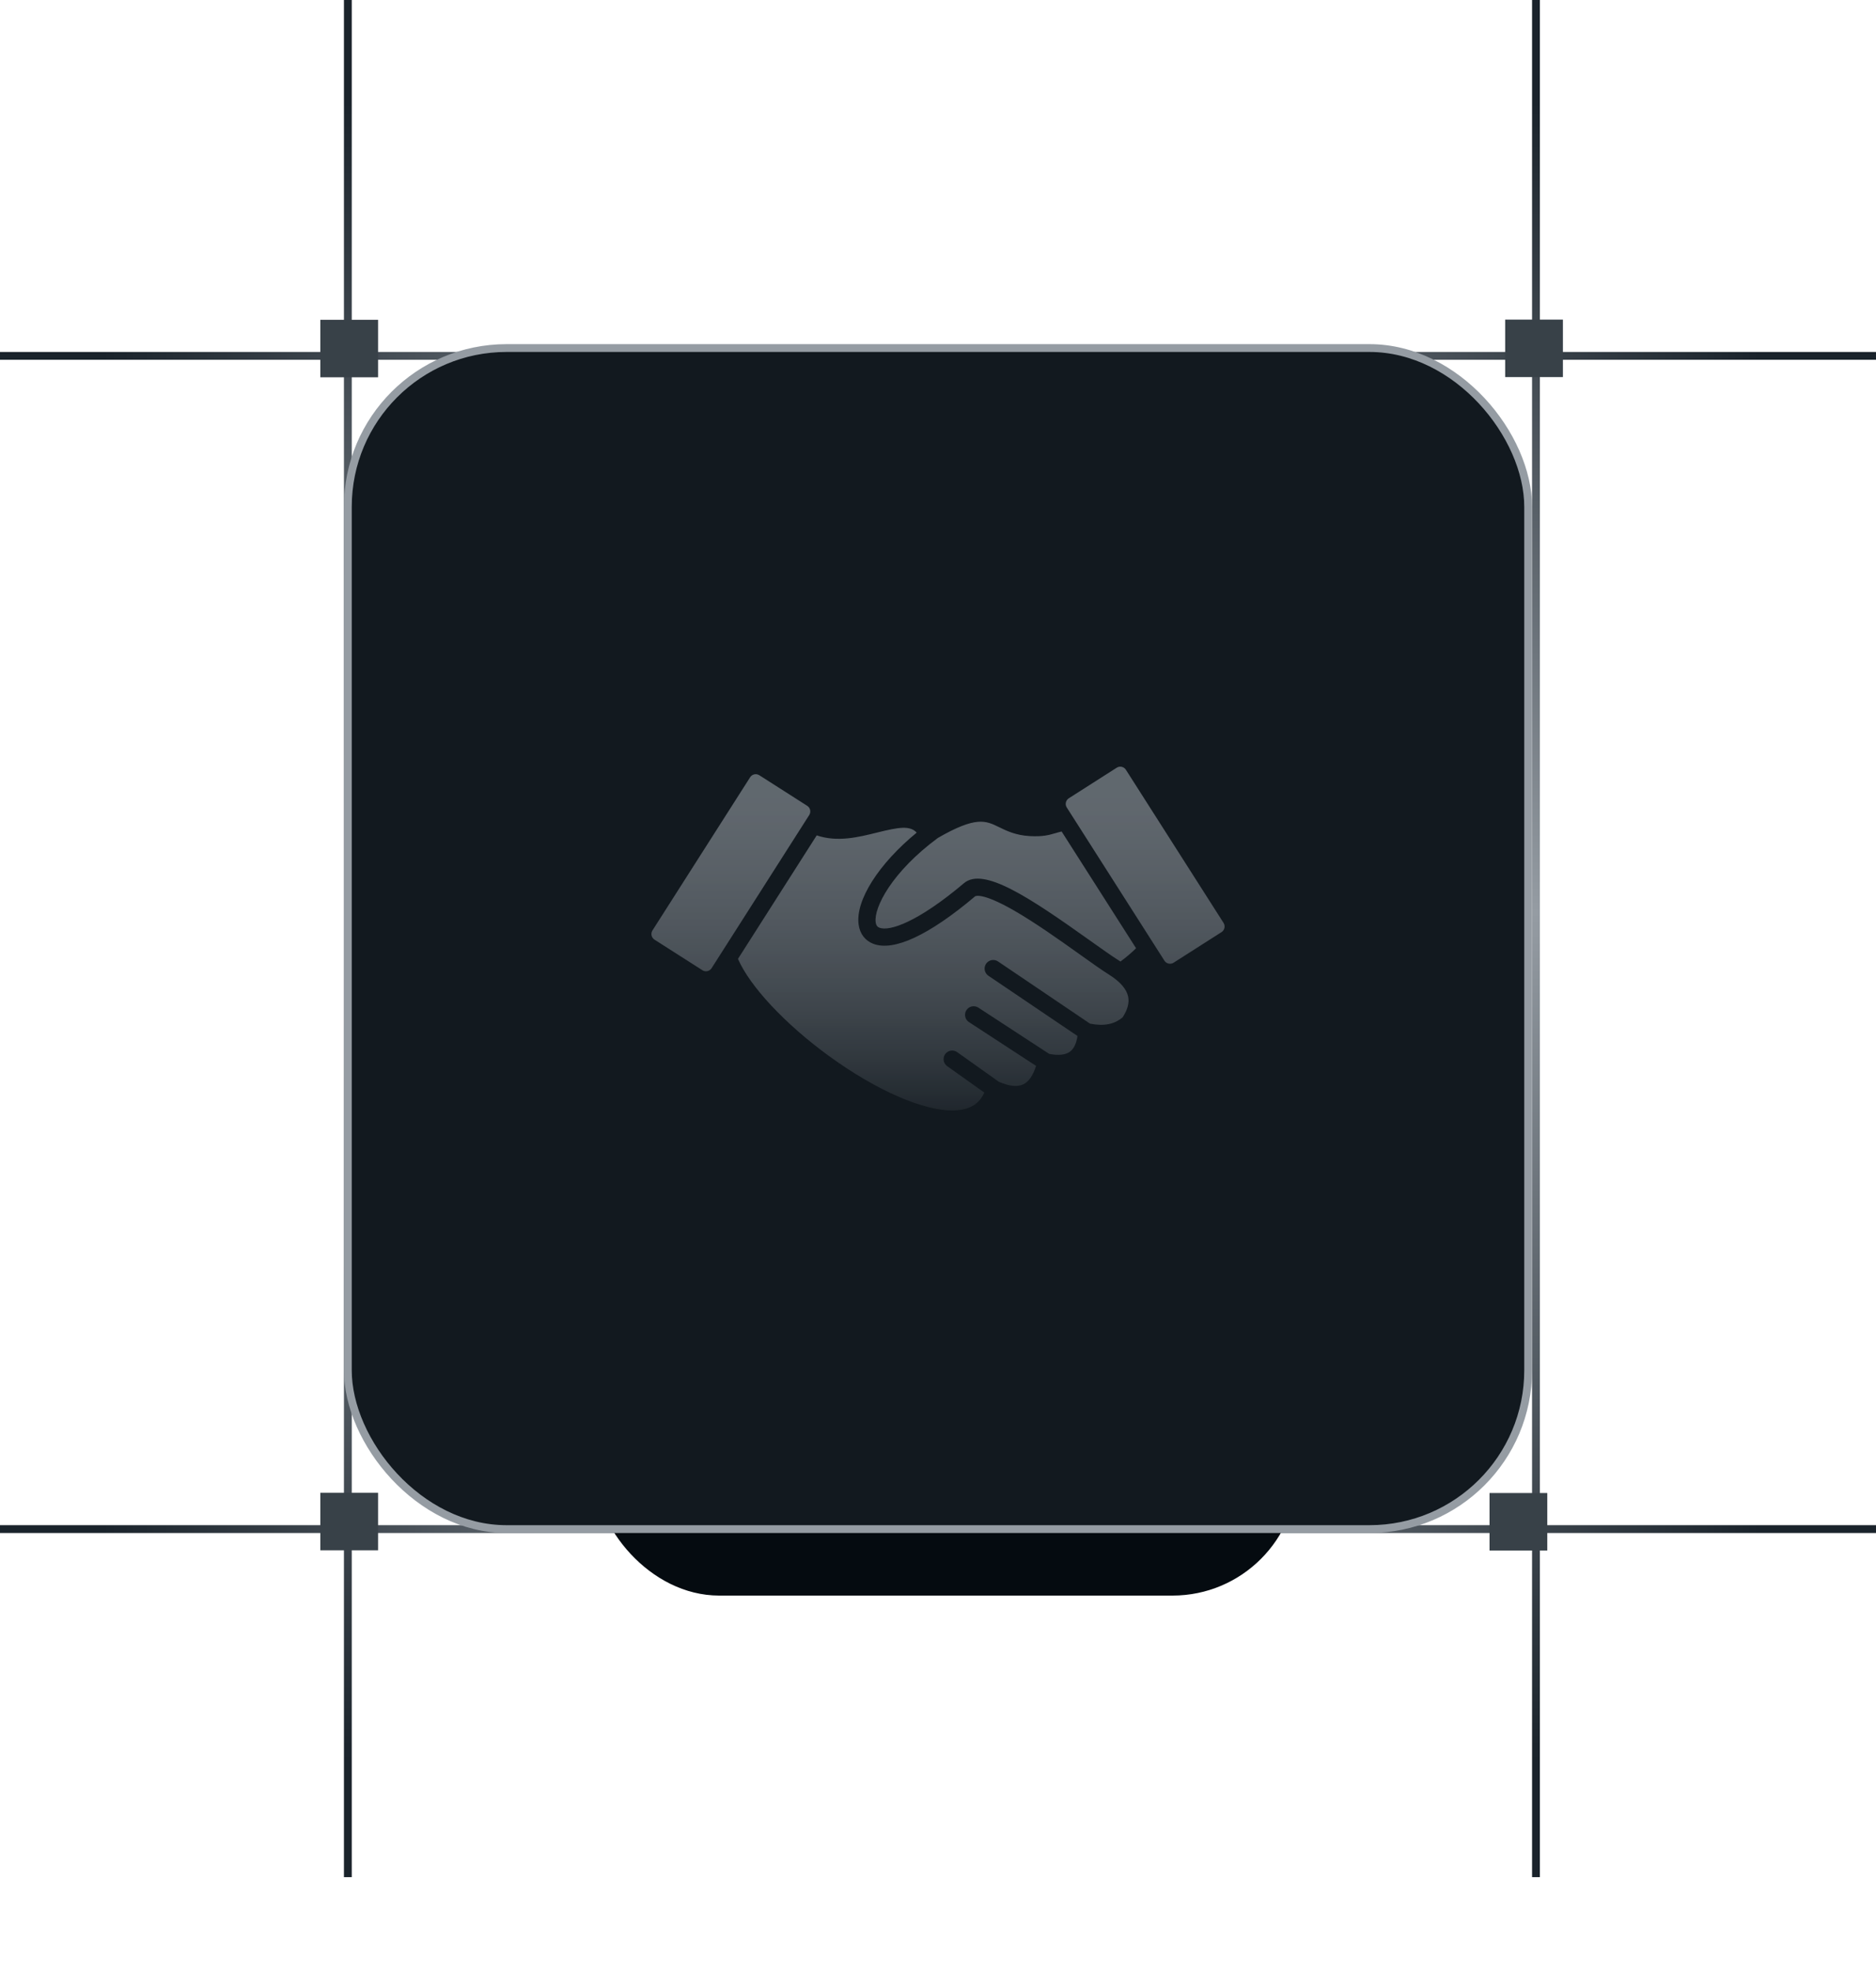 <?xml version="1.0" encoding="utf-8"?>
<svg width="120" height="126" viewBox="0 0 120 126" fill="none" xmlns="http://www.w3.org/2000/svg">
<line x1="22.25" y1="1.09278e-08" x2="22.25" y2="120" stroke="url(#paint0_linear_1060_4961)" stroke-width="0.5"/>
<line x1="98.25" y1="1.09278e-08" x2="98.25" y2="120" stroke="url(#paint1_linear_1060_4961)" stroke-width="0.5"/>
<line x1="2.18557e-08" y1="22.75" x2="120" y2="22.75" stroke="url(#paint2_linear_1060_4961)" stroke-width="0.5"/>
<line x1="2.18557e-08" y1="97.75" x2="120" y2="97.75" stroke="url(#paint3_linear_1060_4961)" stroke-width="0.5"/>
<g filter="url(#filter0_f_1060_4961)">
<rect x="38" y="68" width="45" height="34" rx="8" fill="#050B10"/>
</g>
<rect x="22.25" y="22.25" width="75.5" height="75.5" rx="10.15" fill="#12191F" stroke="#959CA3" stroke-width="0.5"/>
<rect x="20.489" y="99.106" width="3.675" height="3.694" transform="rotate(-90 20.489 99.106)" fill="#384148"/>
<rect x="20.489" y="24.119" width="3.675" height="3.694" transform="rotate(-90 20.489 24.119)" fill="#384148"/>
<rect x="96.279" y="24.106" width="3.675" height="3.694" transform="rotate(-90 96.279 24.106)" fill="#384148"/>
<rect x="95.279" y="99.119" width="3.675" height="3.694" transform="rotate(-90 95.279 99.119)" fill="#384148"/>
<path fill-rule="evenodd" clip-rule="evenodd" d="M45.251 62.08C45.197 62.092 45.141 62.094 45.086 62.084C45.031 62.075 44.979 62.054 44.932 62.025L41.864 60.068C41.77 60.007 41.703 59.912 41.678 59.802C41.654 59.692 41.674 59.577 41.734 59.482L47.984 49.687C48.044 49.593 48.14 49.526 48.249 49.502C48.359 49.477 48.474 49.498 48.569 49.558L51.636 51.515C51.731 51.576 51.797 51.671 51.821 51.781C51.845 51.891 51.825 52.005 51.765 52.1L45.517 61.895C45.487 61.942 45.448 61.983 45.402 62.014C45.357 62.046 45.305 62.068 45.251 62.08ZM71.812 65.034C72.131 64.539 72.245 64.104 72.161 63.706C72.06 63.226 71.652 62.757 70.952 62.313C70.496 62.03 69.838 61.56 69.074 61.016C67.801 60.109 66.217 58.981 64.844 58.195C62.763 57.005 62.374 57.298 62.371 57.302C59.419 59.791 57.167 60.839 55.856 60.333C55.333 60.13 55 59.691 54.922 59.097C54.715 57.548 56.216 55.211 58.638 53.227C58.205 52.764 57.509 52.874 56.115 53.22C54.912 53.519 53.565 53.853 52.242 53.403L47.205 61.298C47.971 63.06 50.217 65.463 53.028 67.509C56.074 69.725 59.148 71.059 61.047 70.987C62.016 70.951 62.633 70.586 62.962 69.844L60.588 68.158C60.469 68.073 60.388 67.945 60.364 67.8C60.34 67.656 60.374 67.509 60.458 67.389C60.543 67.27 60.671 67.19 60.815 67.165C60.959 67.141 61.107 67.175 61.226 67.26L63.892 69.155C64.561 69.447 65.092 69.5 65.468 69.313C65.813 69.142 66.082 68.747 66.272 68.138L61.977 65.337C61.856 65.257 61.77 65.132 61.741 64.989C61.711 64.846 61.739 64.697 61.819 64.575C61.899 64.453 62.024 64.367 62.166 64.337C62.309 64.307 62.458 64.335 62.58 64.414L67.116 67.374C67.718 67.488 68.167 67.439 68.45 67.224C68.694 67.04 68.852 66.705 68.922 66.227C65.117 63.656 63.223 62.376 63.223 62.376C63.163 62.335 63.112 62.283 63.072 62.223C63.032 62.163 63.004 62.095 62.991 62.024C62.977 61.953 62.977 61.88 62.992 61.809C63.006 61.738 63.035 61.671 63.075 61.611C63.115 61.551 63.167 61.499 63.228 61.46C63.288 61.42 63.356 61.392 63.427 61.378C63.498 61.365 63.571 61.365 63.642 61.38C63.713 61.394 63.78 61.422 63.84 61.463C63.84 61.463 65.794 62.784 69.722 65.438C70.599 65.616 71.284 65.484 71.812 65.033L71.812 65.034ZM71.671 61.468C71.626 61.438 71.582 61.409 71.537 61.38C71.107 61.113 70.462 60.652 69.713 60.119C65.78 57.317 62.9 55.414 61.66 56.46C58.699 58.958 56.896 59.554 56.253 59.306C56.153 59.267 56.045 59.194 56.013 58.951C55.889 58.024 57.043 55.743 59.994 53.566C62.438 52.158 63.053 52.46 63.905 52.877C64.381 53.11 64.973 53.4 65.872 53.449C66.709 53.495 67.094 53.383 67.503 53.264C67.628 53.227 67.757 53.19 67.908 53.155L72.67 60.619C72.358 60.925 72.024 61.209 71.671 61.468L71.671 61.468ZM78.322 59.321C78.31 59.375 78.288 59.426 78.256 59.472C78.224 59.518 78.184 59.557 78.137 59.587L75.069 61.544C74.975 61.604 74.86 61.624 74.75 61.6C74.64 61.576 74.544 61.509 74.484 61.414L68.236 51.619C68.175 51.524 68.155 51.41 68.18 51.3C68.204 51.19 68.27 51.095 68.364 51.034L71.432 49.077C71.527 49.016 71.642 48.996 71.752 49.02C71.861 49.045 71.957 49.111 72.017 49.206L78.267 59.001C78.326 59.096 78.346 59.211 78.322 59.321Z" fill="url(#paint4_linear_1060_4961)"/>
<defs>
<filter id="filter0_f_1060_4961" x="14" y="44" width="93" height="82" filterUnits="userSpaceOnUse" color-interpolation-filters="sRGB">
<feFlood flood-opacity="0" result="BackgroundImageFix"/>
<feBlend mode="normal" in="SourceGraphic" in2="BackgroundImageFix" result="shape"/>
<feGaussianBlur stdDeviation="12" result="effect1_foregroundBlur_1060_4961"/>
</filter>
<linearGradient id="paint0_linear_1060_4961" x1="21.5" y1="-2.18557e-08" x2="21.5" y2="120" gradientUnits="userSpaceOnUse">
<stop offset="0.055" stop-color="#1A232B"/>
<stop offset="0.486" stop-color="#959CA3"/>
<stop offset="0.938" stop-color="#1A232B"/>
</linearGradient>
<linearGradient id="paint1_linear_1060_4961" x1="97.5" y1="-2.18557e-08" x2="97.5" y2="120" gradientUnits="userSpaceOnUse">
<stop offset="0.055" stop-color="#1A232B"/>
<stop offset="0.486" stop-color="#959CA3"/>
<stop offset="0.938" stop-color="#1A232B"/>
</linearGradient>
<linearGradient id="paint2_linear_1060_4961" x1="-4.37114e-08" y1="23.5" x2="120" y2="23.5" gradientUnits="userSpaceOnUse">
<stop offset="0.055" stop-color="#1A232B"/>
<stop offset="0.486" stop-color="#959CA3"/>
<stop offset="0.938" stop-color="#1A232B"/>
</linearGradient>
<linearGradient id="paint3_linear_1060_4961" x1="-4.37114e-08" y1="98.5" x2="120" y2="98.5" gradientUnits="userSpaceOnUse">
<stop offset="0.055" stop-color="#1A232B"/>
<stop offset="0.486" stop-color="#959CA3"/>
<stop offset="0.938" stop-color="#1A232B"/>
</linearGradient>
<linearGradient id="paint4_linear_1060_4961" x1="60" y1="49.01" x2="60" y2="73.5" gradientUnits="userSpaceOnUse">
<stop offset="0.077" stop-color="#959CA3" stop-opacity="0.6"/>
<stop offset="1" stop-color="#12191F"/>
</linearGradient>
</defs>
</svg>
